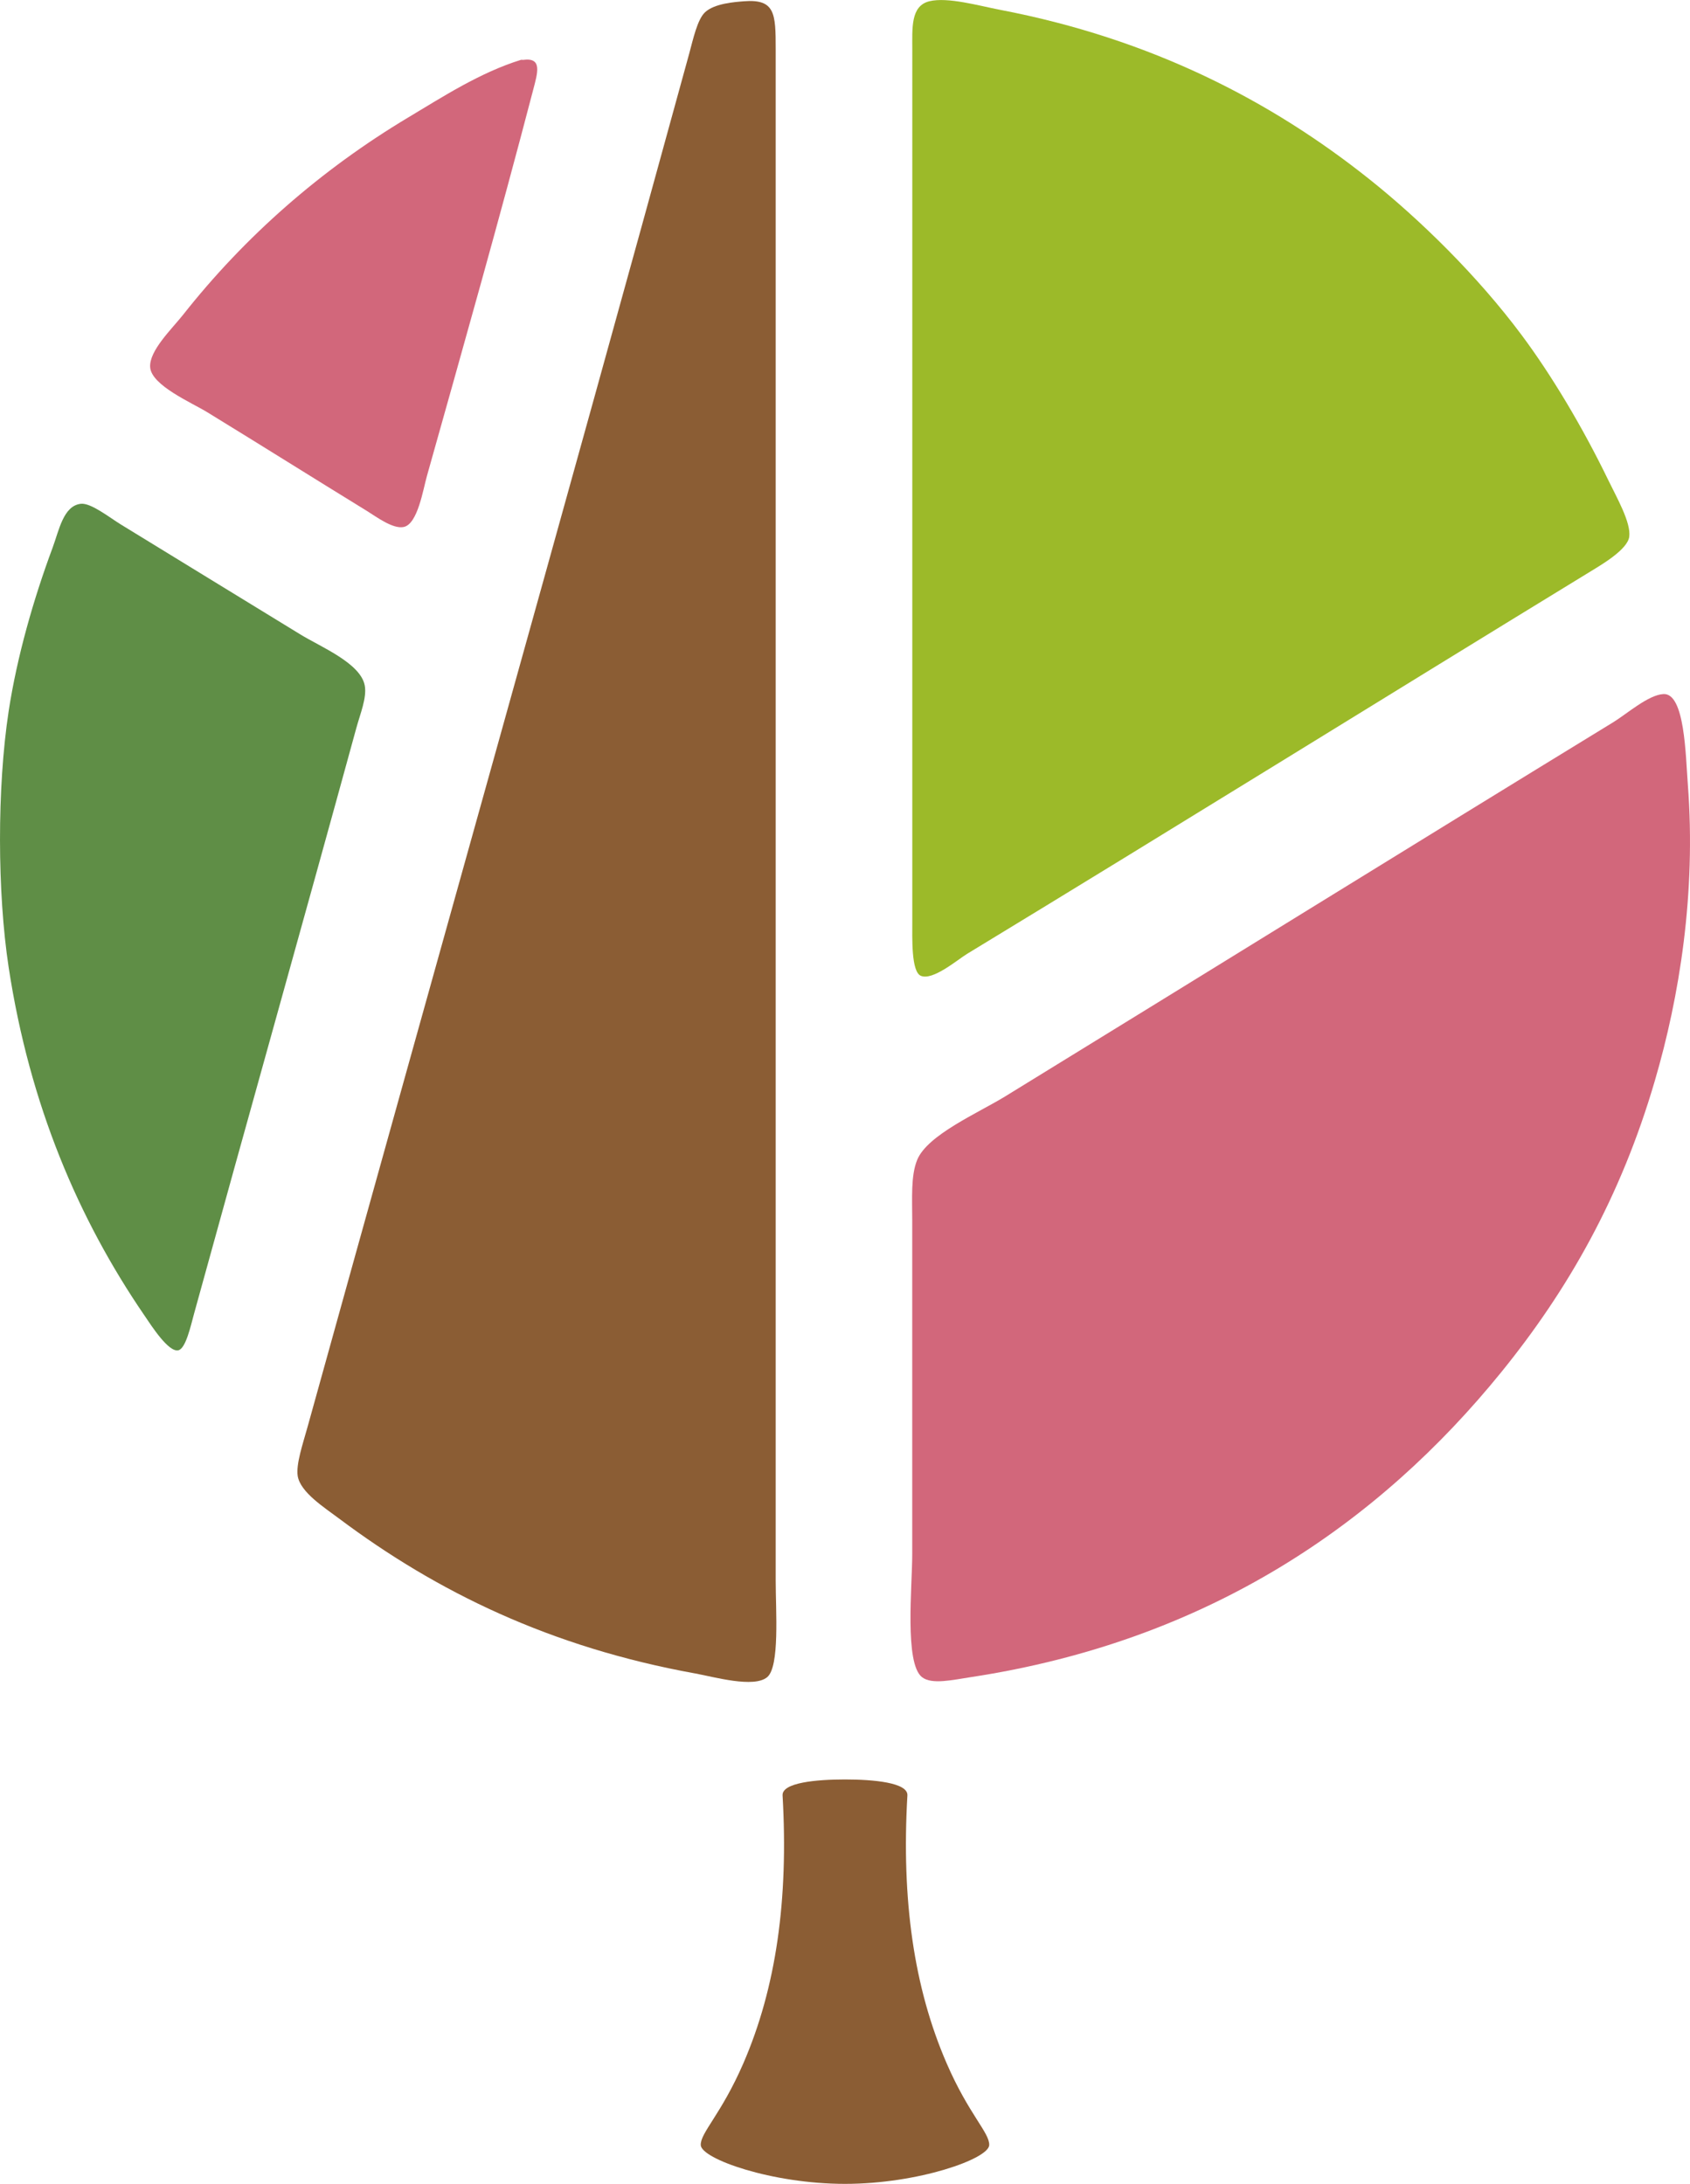 <?xml version="1.0" encoding="UTF-8"?><svg id="b" xmlns="http://www.w3.org/2000/svg" width="18.116mm" height="23.405mm" viewBox="0 0 51.354 66.344"><defs><style>.d{fill:#d2677b;}.d,.e,.f,.g{fill-rule:evenodd;}.e{fill:#5f8e46;}.f{fill:#9cba29;}.g,.h{fill:#8b5d34;}</style></defs><g id="c"><path class="g" d="M22.608.037c.945-.073.963.372.963,1.445v46.541c0,.908.127,2.603-.258,2.927-.406.338-1.604-.005-2.187-.112-4.387-.793-7.841-2.472-10.82-4.704-.444-.334-1.182-.8-1.26-1.298-.054-.356.154-.966.298-1.482,3.846-13.859,7.765-27.754,11.598-41.724.121-.445.249-1.041.482-1.259.287-.269.905-.312,1.186-.334Z"/><path class="f" d="M28.239.037c.557-.137,1.514.138,2.15.26,4.597.88,8.238,2.767,11.226,5.149,1.533,1.222,3.284,2.932,4.633,4.745.895,1.202,1.835,2.767,2.63,4.408.245.506.687,1.275.63,1.704-.05.389-.836.847-1.149,1.039-6.376,3.897-12.514,7.711-18.971,11.634-.291.177-1.045.824-1.407.667-.295-.126-.259-1.152-.259-1.667V1.519c0-.665-.055-1.34.517-1.482Z"/><path class="d" d="M15.901,1.817c.588-.078.436.393.297.925-1.018,3.9-2.117,7.776-3.223,11.71-.12.423-.282,1.465-.706,1.556-.328.072-.843-.316-1.11-.481-1.672-1.027-3.113-1.934-4.854-3.001-.475-.293-1.704-.817-1.742-1.371-.036-.5.662-1.166 1-1.593,1.875-2.376,4.179-4.402,6.856-6.004,1.024-.612,2.17-1.357,3.408-1.74.021-.008.052.003.074,0Z"/><path class="e" d="M2.45,15.304c.31-.037.863.408,1.225.63,1.858,1.142,3.483,2.13,5.446,3.335.626.385,1.835.874,1.963,1.556.068.373-.141.865-.258,1.297-1.626,5.933-3.269,11.756-4.929,17.786-.102.371-.253,1.069-.482,1.113-.298.057-.797-.721-1.037-1.075-1.993-2.915-3.476-6.377-4.115-10.56-.346-2.273-.355-5.449,0-7.782.255-1.666.759-3.417,1.335-4.965.196-.529.326-1.27.851-1.334Z"/><path class="d" d="M50.546,21.084c.651-.037.674,1.857.742,2.743.254,3.321-.256,6.458-1.002,9.003-1.037,3.545-2.636,6.351-4.668,8.856-3.704,4.565-8.873,8.162-16.119,9.264-.543.081-1.182.235-1.482,0-.536-.418-.297-2.756-.297-3.742v-10.116c0-.686-.047-1.37.149-1.853.306-.761,1.853-1.428,2.667-1.927,6.25-3.837,12.235-7.548,18.49-11.375.407-.25,1.062-.828,1.518-.853Z"/><path class="h" d="M25.677,66.344c2.227,0,4.364-.76,4.382-1.177.017-.371-.621-.933-1.294-2.487-.998-2.301-1.375-4.967-1.192-8.138.021-.389-1.029-.484-1.897-.484-.869,0-1.919.095-1.896.484.182,3.171-.194,5.837-1.191,8.138-.674,1.553-1.313,2.116-1.295,2.487.018.417,2.154,1.177,4.382,1.177Z"/></g></svg>
